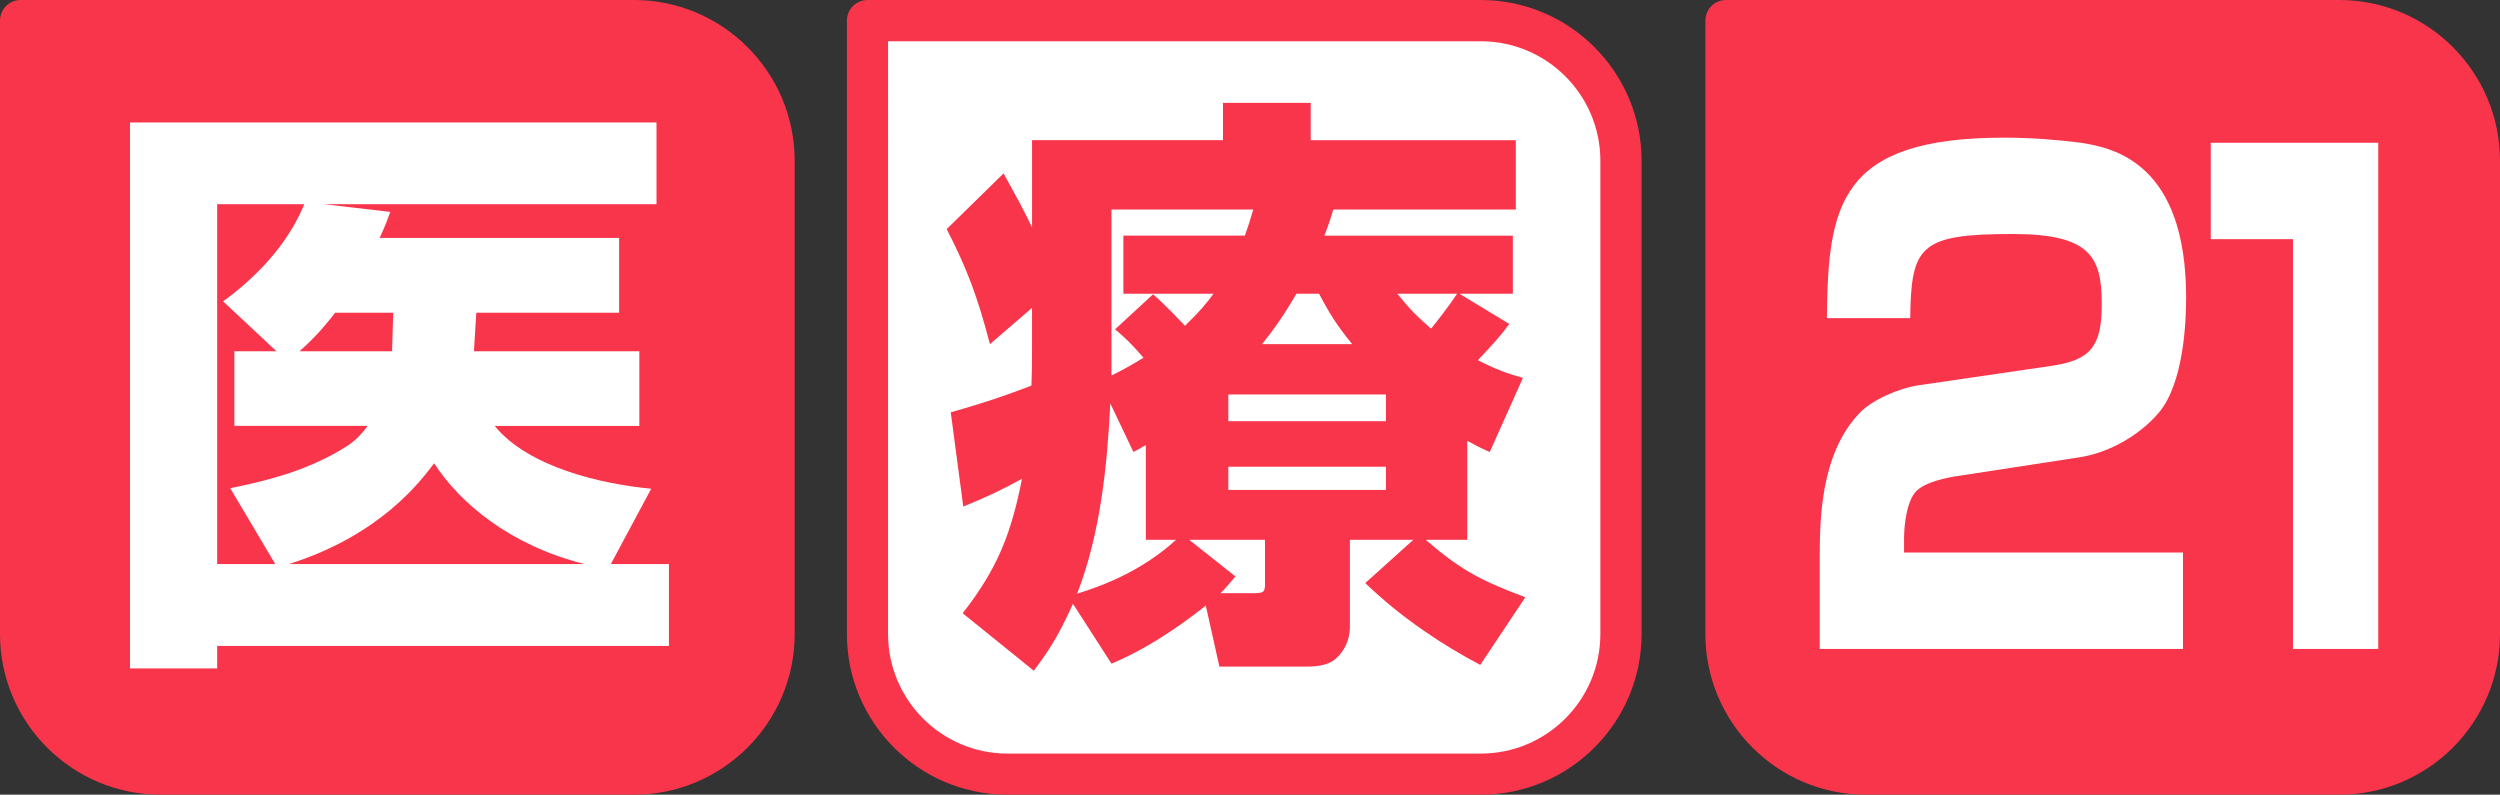 <?xml version="1.0" encoding="UTF-8"?>
<svg id="_レイヤー_1" data-name="レイヤー 1" xmlns="http://www.w3.org/2000/svg" width="157.295" height="50" version="1.1" viewBox="0 0 157.295 50">
  <rect x="0" y="0" width="157.295" height="50" fill="#333333" stroke="none"/>
  <defs>
    <style>
      .cls-1 {
        fill: #f9354c;
      }

      .cls-1, .cls-2 {
        stroke-width: 0px;
      }

      .cls-2 {
        fill: #fff;
      }
    </style>
  </defs>
  <path class="cls-1" d="M93.171,0h-38.59c-.713,0-1.295.584-1.295,1.299v38.595c0,5.57,4.534,10.106,10.105,10.106h29.78c5.573,0,10.114-4.536,10.114-10.106V10.112c0-5.573-4.54-10.112-10.114-10.112"/>
  <path class="cls-2" d="M100.691,39.894c0,4.146-3.371,7.52-7.52,7.52h-29.782c-4.144,0-7.513-3.374-7.513-7.52V2.596h37.295c4.149,0,7.521,3.373,7.521,7.518v29.78h0Z"/>
  <path class="cls-1" d="M92.316,33.963h-2.615c2.129,1.824,3.286,2.497,6.269,3.616l-2.834,4.255c-2.347-1.236-4.958-2.95-7.236-5.15l3.024-2.721h-3.991v5.481c0,.896-.41,1.566-.862,1.977-.596.522-1.379.522-2.162.522h-5.185l-.858-3.84c-.856.67-3.171,2.497-5.932,3.654l-2.425-3.767c-.971,2.168-1.639,3.1-2.462,4.213l-4.477-3.619c2.239-2.869,3.062-5.07,3.734-8.462-1.423.779-2.242,1.154-3.697,1.749l-.787-5.93c1.044-.299,2.654-.746,5.075-1.679.038-1.006.038-1.154.038-2.463v-2.427l-2.647,2.28c-.785-2.987-1.421-4.703-2.722-7.238l3.58-3.506c.822,1.492,1.234,2.238,1.791,3.395v-5.485h12.012v-2.346h5.521v2.348h12.905v4.363h-11.485c-.262.857-.301.972-.562,1.642h11.86v3.657h-3.355l3.133,1.902c-.558.746-.856,1.084-1.978,2.278,1.16.594,1.9.852,2.833,1.114l-2.087,4.665c-.672-.298-.857-.406-1.415-.708v6.23h-.001ZM72.095,27.992c-.26.149-.334.224-.782.445l-1.457-3.059c-.184,3.917-.632,8.247-2.086,11.974,1.57-.482,4.066-1.414,6.226-3.391h-1.9v-5.969h0ZM72.547,18.517c.819.707,1.64,1.602,2.012,1.98.971-.935,1.38-1.458,1.793-2.016h-5.671v-3.657h7.646c.221-.635.299-.857.524-1.642h-8.919v10.447c.893-.447,1.269-.67,2.015-1.123-.745-.852-1.081-1.191-1.79-1.786l2.39-2.203ZM78.997,37.319c.595,0,.595-.154.595-.713v-2.643h-4.772l2.912,2.305c-.447.526-.562.675-.935,1.053h2.199v-.002h0ZM77.284,26.499h9.918v-1.681h-9.918v1.681ZM77.284,30.825h9.918v-1.458h-9.918v1.458ZM85.078,21.652c-1.044-1.27-1.491-2.055-2.087-3.172h-1.422c-.893,1.529-1.451,2.277-2.161,3.172h5.67ZM87.918,18.481c.78.969,1.19,1.381,2.122,2.199.448-.56,1.01-1.268,1.64-2.199h-3.762Z"/>
  <path class="cls-1" d="M147.185,0h-38.593c-.718,0-1.293.584-1.293,1.299v38.595c0,5.57,4.531,10.106,10.104,10.106h29.783c5.575,0,10.109-4.536,10.109-10.106V10.112c0-5.573-4.535-10.112-10.11-10.112"/>
  <path class="cls-2" d="M122.832,30.002c-.125.037-1.742.282-2.326.966-.678.808-.707,2.71-.707,2.829v.968h17.55v6.065h-22.855v-5.615c0-2.469.033-6.591,2.457-9.177.804-.888,2.62-1.657,3.915-1.819l8.274-1.209c2.393-.367,3.101-1.215,3.101-3.885,0-2.984-.742-4.403-5.62-4.403-5.856,0-6.372.77-6.434,5.292h-5.241c.068-7.108.747-11.353,11.159-11.353,1.582,0,3.232.117,4.815.32,2.101.324,6.627,1.294,6.627,9.742,0,1.457-.133,5.412-1.747,7.273-1.1,1.292-3.009,2.502-5.042,2.788l-7.926,1.218Z"/>
  <polygon class="cls-2" points="149.635 8.983 149.635 40.83 144.271 40.83 144.271 15.048 139.096 15.048 139.096 8.983 149.635 8.983"/>
  <path class="cls-1" d="M39.888,0H1.289C.578,0,0,.584,0,1.299v38.595c0,5.57,4.534,10.106,10.106,10.106h29.782c5.572,0,10.111-4.536,10.111-10.106V10.112c0-5.573-4.539-10.112-10.111-10.112"/>
  <path class="cls-2" d="M42.088,35.49h-3.656l2.541-4.74c-3.101-.292-7.723-1.338-9.849-3.953h9.102v-4.695h-10.408l.15-2.426h8.985v-4.704h-15.066c.406-.892.48-1.119.67-1.639l-4.179-.485h20.927v-5.144H8.179v34.352h5.484v-1.415h28.425v-5.151h0Z"/>
  <path class="cls-1" d="M27.314,29.149c-.819,1.084-3.355,4.517-9.136,6.341h18.612c-4.659-1.158-7.834-3.808-9.476-6.341"/>
  <path class="cls-1" d="M21.945,27.992c.444-.298.856-.746,1.193-1.198h-8.392v-4.694h2.649l-3.357-3.138c3.168-2.312,4.513-4.659,5.108-6.115h-5.483v22.643h3.657l-2.835-4.775c1.826-.373,4.849-1.007,7.46-2.723"/>
  <path class="cls-1" d="M18.848,22.1c.71-.634,1.38-1.308,2.24-2.425h3.653l-.072,2.425h-5.821Z"/>
</svg>